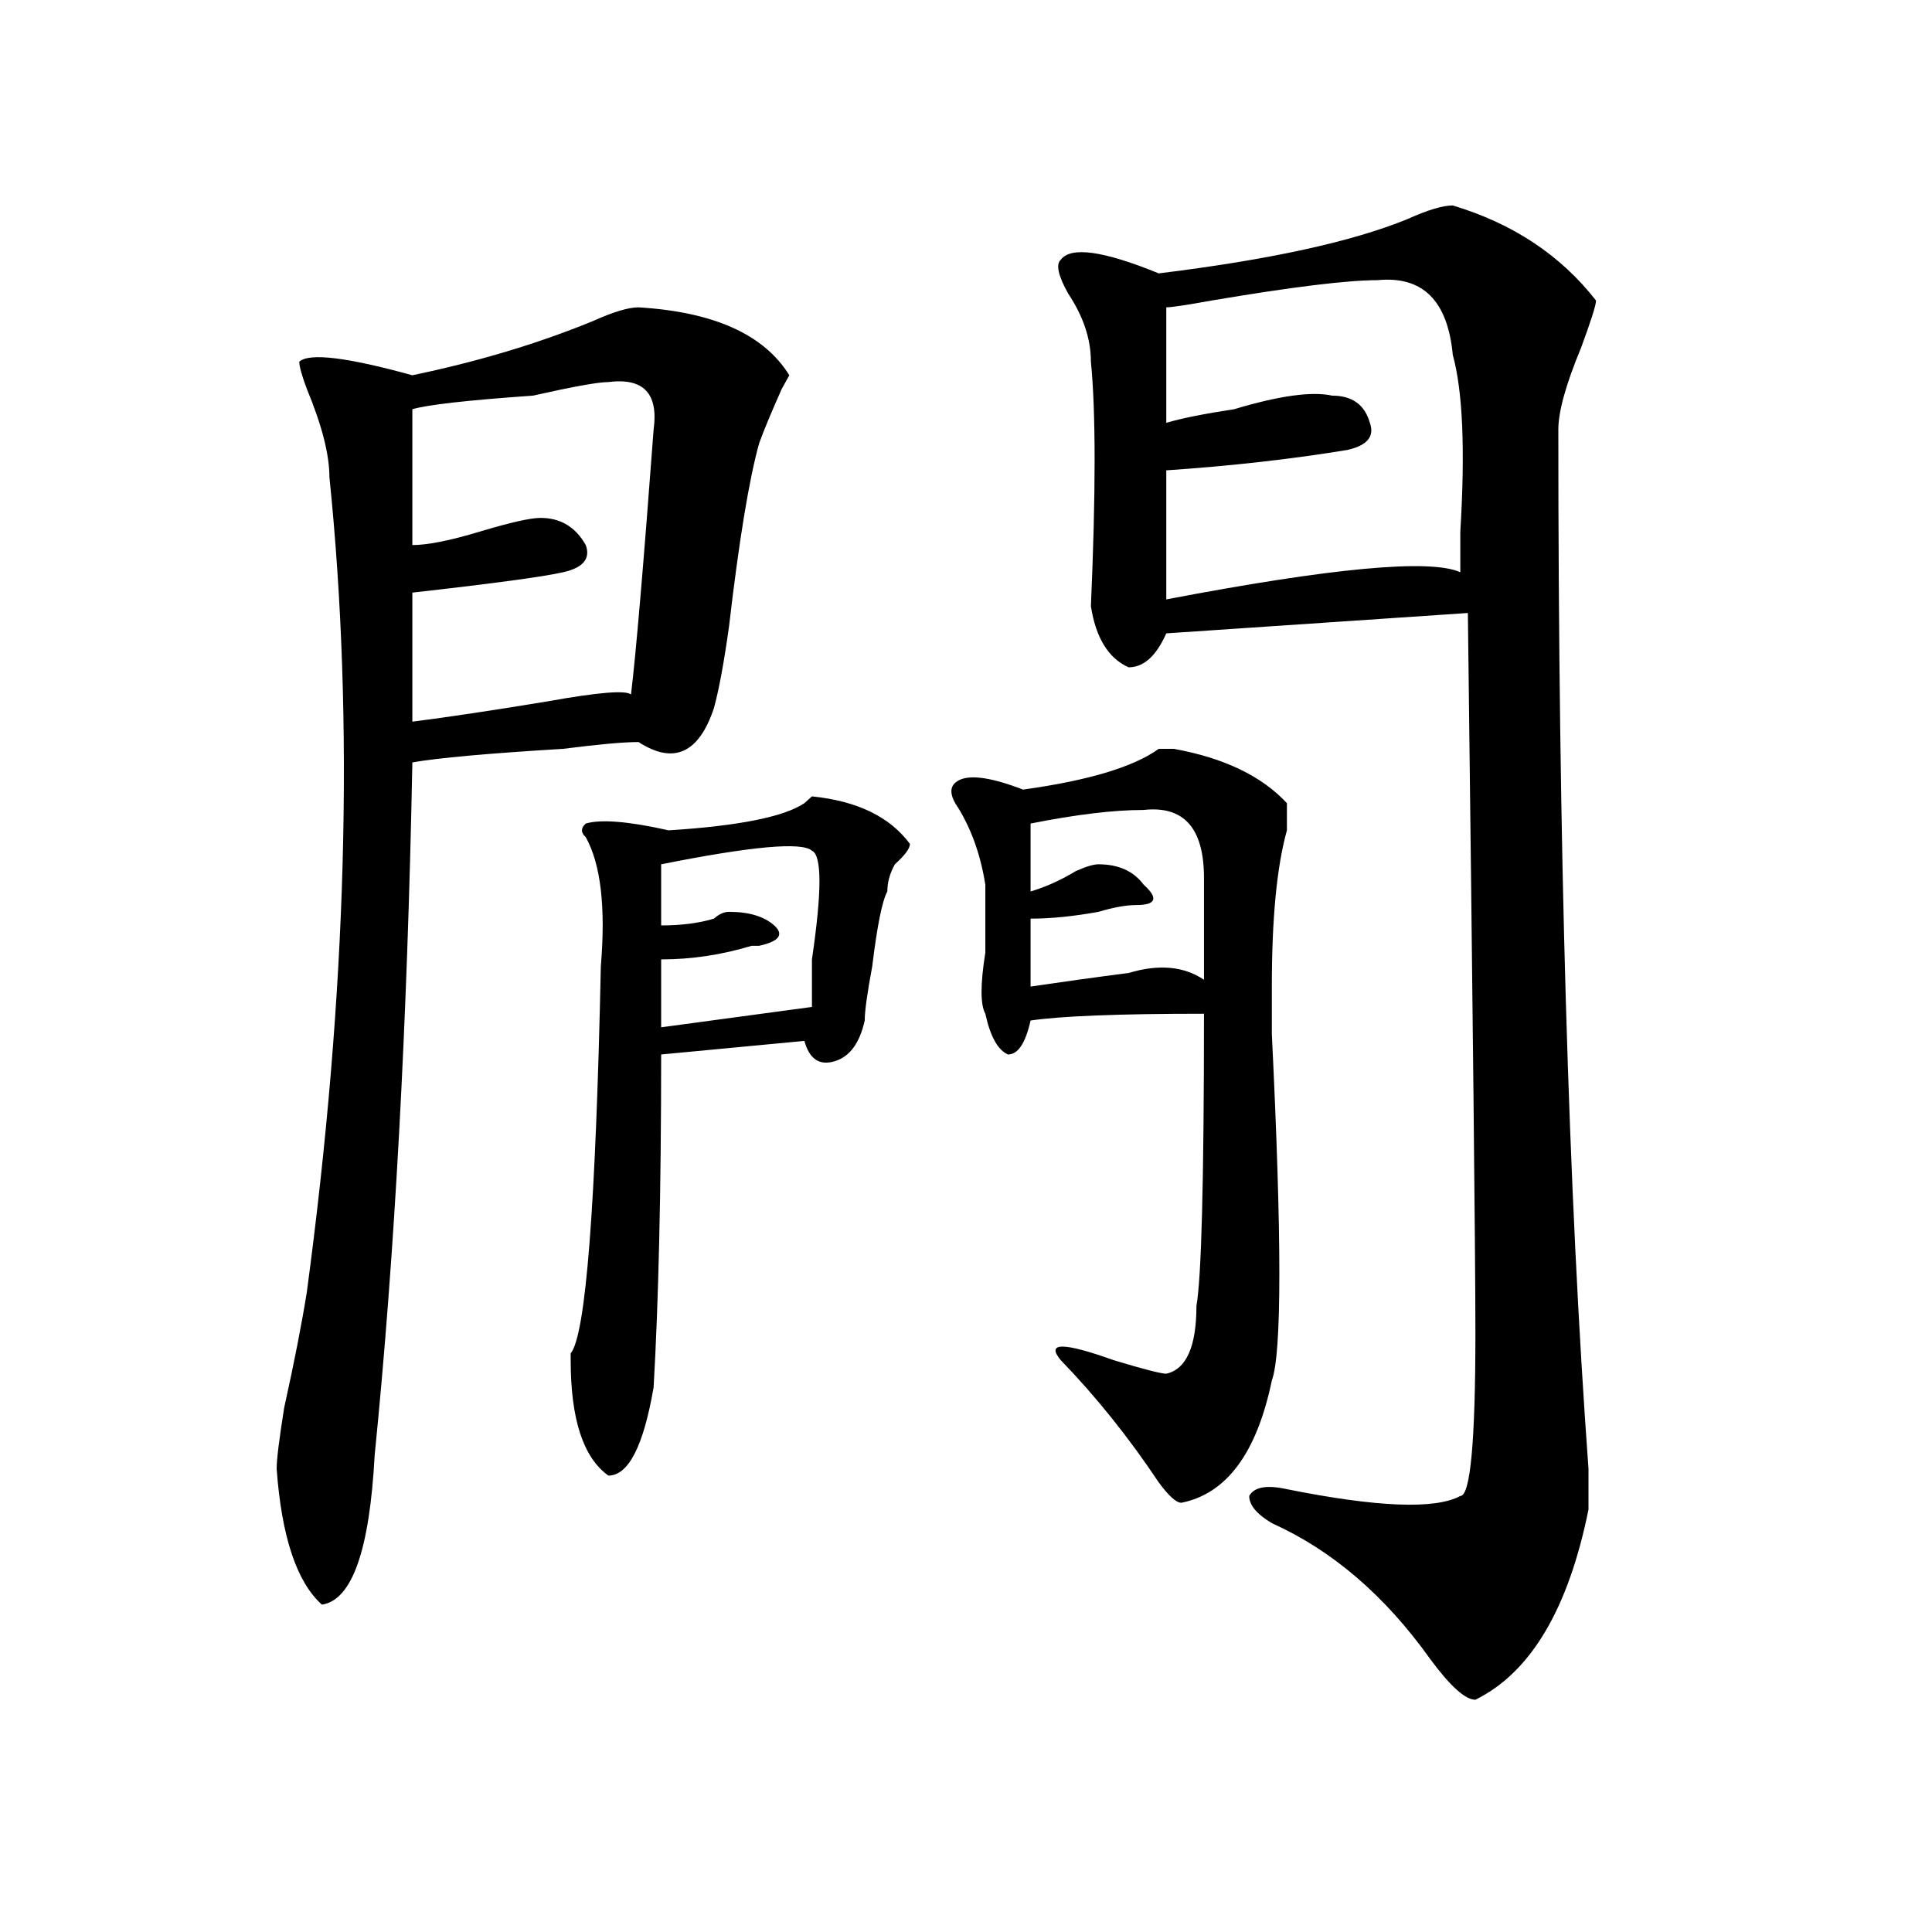 <?xml version="1.0" encoding="utf-8"?>
<!-- Generator: Adobe Illustrator 16.0.0, SVG Export Plug-In . SVG Version: 6.00 Build 0)  -->
<!DOCTYPE svg PUBLIC "-//W3C//DTD SVG 1.1//EN" "http://www.w3.org/Graphics/SVG/1.1/DTD/svg11.dtd">
<svg version="1.1" id="图层_1" xmlns="http://www.w3.org/2000/svg" xmlns:xlink="http://www.w3.org/1999/xlink" x="0px" y="0px"
	 width="1000px" height="1000px" viewBox="0 0 1000 1000" enable-background="new 0 0 1000 1000" xml:space="preserve">
<path d="M330.504,159.078c39.023,2.362,64.998,14.063,78.047,35.156l-3.902,7.031c-5.244,11.756-9.146,21.094-11.707,28.125
	c-5.244,18.787-10.427,50.428-15.609,94.922c-2.622,18.787-5.244,32.85-7.805,42.188c-7.805,23.456-20.854,29.334-39.023,17.578
	c-7.805,0-20.854,1.209-39.023,3.516c-39.023,2.362-65.06,4.725-78.047,7.031c-2.622,135.956-9.146,255.487-19.512,358.594
	c-2.622,49.219-11.707,74.981-27.316,77.344c-13.049-11.756-20.854-35.156-23.414-70.313c0-4.669,1.28-15.216,3.902-31.641
	c5.183-23.4,9.085-43.341,11.707-59.766c20.792-154.688,24.694-295.313,11.707-421.875c0-11.7-3.902-26.916-11.707-45.703
	c-2.622-7.031-3.902-11.7-3.902-14.063c5.183-4.669,24.694-2.307,58.535,7.031c33.779-7.031,64.998-16.369,93.656-28.125
	C317.455,161.44,325.26,159.078,330.504,159.078z M314.895,197.75c-5.244,0-18.231,2.362-39.023,7.031
	c-33.841,2.362-54.633,4.725-62.438,7.031v70.313c7.805,0,19.512-2.307,35.121-7.031c15.609-4.669,25.975-7.031,31.219-7.031
	c10.365,0,18.17,4.725,23.414,14.063c2.561,7.031-1.342,11.756-11.707,14.063c-10.427,2.362-36.463,5.878-78.047,10.547v66.797
	c18.17-2.307,41.584-5.822,70.242-10.547c25.975-4.669,40.304-5.822,42.926-3.516c2.561-21.094,6.463-66.797,11.707-137.109
	C340.869,203.628,333.064,195.443,314.895,197.75z M470.988,436.813c0,2.362-2.622,5.878-7.805,10.547
	c-2.622,4.725-3.902,9.394-3.902,14.063c-2.622,4.725-5.244,17.578-7.805,38.672c-2.622,14.063-3.902,23.456-3.902,28.125
	c-2.622,11.756-7.805,18.787-15.609,21.094c-7.805,2.362-13.049-1.153-15.609-10.547l-74.145,7.031
	c0,70.313-1.342,127.771-3.902,172.266c-5.244,30.487-13.049,45.703-23.414,45.703c-13.049-9.338-19.512-29.278-19.512-59.766
	v-3.516c7.805-9.338,12.987-76.135,15.609-200.391c2.561-30.432,0-52.734-7.805-66.797c-2.622-2.307-2.622-4.669,0-7.031
	c7.805-2.307,22.072-1.153,42.926,3.516c36.401-2.307,59.815-7.031,70.242-14.063l3.902-3.516
	C443.672,414.565,460.562,422.75,470.988,436.813z M420.258,440.328c-5.244-4.669-31.219-2.307-78.047,7.031V479
	c10.365,0,19.512-1.153,27.316-3.516c2.561-2.307,5.183-3.516,7.805-3.516c10.365,0,18.17,2.362,23.414,7.031
	c5.183,4.725,2.561,8.24-7.805,10.547h-3.902c-15.609,4.725-31.219,7.031-46.828,7.031v35.156l78.047-10.547
	c0-4.669,0-12.854,0-24.609C425.44,461.422,425.44,442.69,420.258,440.328z M607.57,387.594
	c25.975,4.725,45.486,14.063,58.535,28.125c0,2.362,0,7.031,0,14.063c-5.244,18.787-7.805,45.703-7.805,80.859
	c0,4.725,0,12.909,0,24.609c5.183,105.469,5.183,165.234,0,179.297c-7.805,37.519-23.414,58.612-46.828,63.281
	c-2.622,0-6.524-3.516-11.707-10.547c-15.609-23.4-32.561-44.494-50.73-63.281c-7.805-9.338,1.28-9.338,27.316,0
	c15.609,4.725,24.694,7.031,27.316,7.031c10.365-2.307,15.609-14.063,15.609-35.156c2.561-14.063,3.902-64.435,3.902-151.172
	c-44.268,0-74.145,1.209-89.754,3.516c-2.622,11.756-6.524,17.578-11.707,17.578c-5.244-2.307-9.146-9.338-11.707-21.094
	c-2.622-4.669-2.622-15.216,0-31.641c0-14.063,0-25.763,0-35.156c-2.622-16.369-7.805-30.432-15.609-42.188
	c-2.622-4.669-2.622-8.185,0-10.547c5.183-4.669,16.89-3.516,35.121,3.516c33.779-4.669,57.193-11.7,70.242-21.094
	C602.326,387.594,604.948,387.594,607.57,387.594z M591.961,419.234c-15.609,0-35.121,2.362-58.535,7.031v35.156
	c7.805-2.307,15.609-5.822,23.414-10.547c5.183-2.307,9.085-3.516,11.707-3.516c10.365,0,18.17,3.516,23.414,10.547
	c7.805,7.031,6.463,10.547-3.902,10.547c-5.244,0-11.707,1.209-19.512,3.516c-13.049,2.362-24.756,3.516-35.121,3.516v35.156
	c15.609-2.307,32.499-4.669,50.73-7.031c15.609-4.669,28.597-3.516,39.023,3.516c0-18.731,0-36.31,0-52.734
	C623.18,428.628,612.753,416.928,591.961,419.234z M751.957,106.344c31.219,9.394,55.913,25.818,74.145,49.219
	c0,2.362-2.622,10.547-7.805,24.609c-7.805,18.787-11.707,32.85-11.707,42.188c0,215.662,5.183,394.959,15.609,537.891
	c0,11.756,0,18.787,0,21.094c-10.427,51.525-29.938,84.375-58.535,98.438c-5.244,0-13.049-7.031-23.414-21.094
	c-23.414-32.85-50.73-56.25-81.949-70.313c-7.805-4.669-11.707-9.338-11.707-14.063c2.561-4.669,9.085-5.822,19.512-3.516
	c46.828,9.394,76.705,10.547,89.754,3.516c5.183,0,7.805-28.125,7.805-84.375c0-39.825-1.342-164.025-3.902-372.656l-156.094,10.547
	c-5.244,11.756-11.707,17.578-19.512,17.578c-10.427-4.669-16.951-15.216-19.512-31.641c2.561-58.557,2.561-100.744,0-126.563
	c0-11.7-3.902-23.4-11.707-35.156c-5.244-9.338-6.524-15.216-3.902-17.578c5.183-7.031,22.072-4.669,50.73,7.031
	c57.193-7.031,100.119-16.369,128.777-28.125C738.908,108.706,746.713,106.344,751.957,106.344z M712.934,145.016
	c-15.609,0-44.268,3.516-85.852,10.547c-13.049,2.362-20.854,3.516-23.414,3.516v59.766c7.805-2.307,19.512-4.669,35.121-7.031
	c23.414-7.031,40.304-9.338,50.73-7.031c10.365,0,16.89,4.725,19.512,14.063c2.561,7.031-1.342,11.756-11.707,14.063
	c-28.658,4.725-59.877,8.24-93.656,10.547v66.797c85.852-16.369,136.582-21.094,152.191-14.063c0-4.669,0-11.7,0-21.094
	c2.561-42.188,1.28-72.619-3.902-91.406C749.335,155.563,736.348,142.709,712.934,145.016z"/>
</svg>
